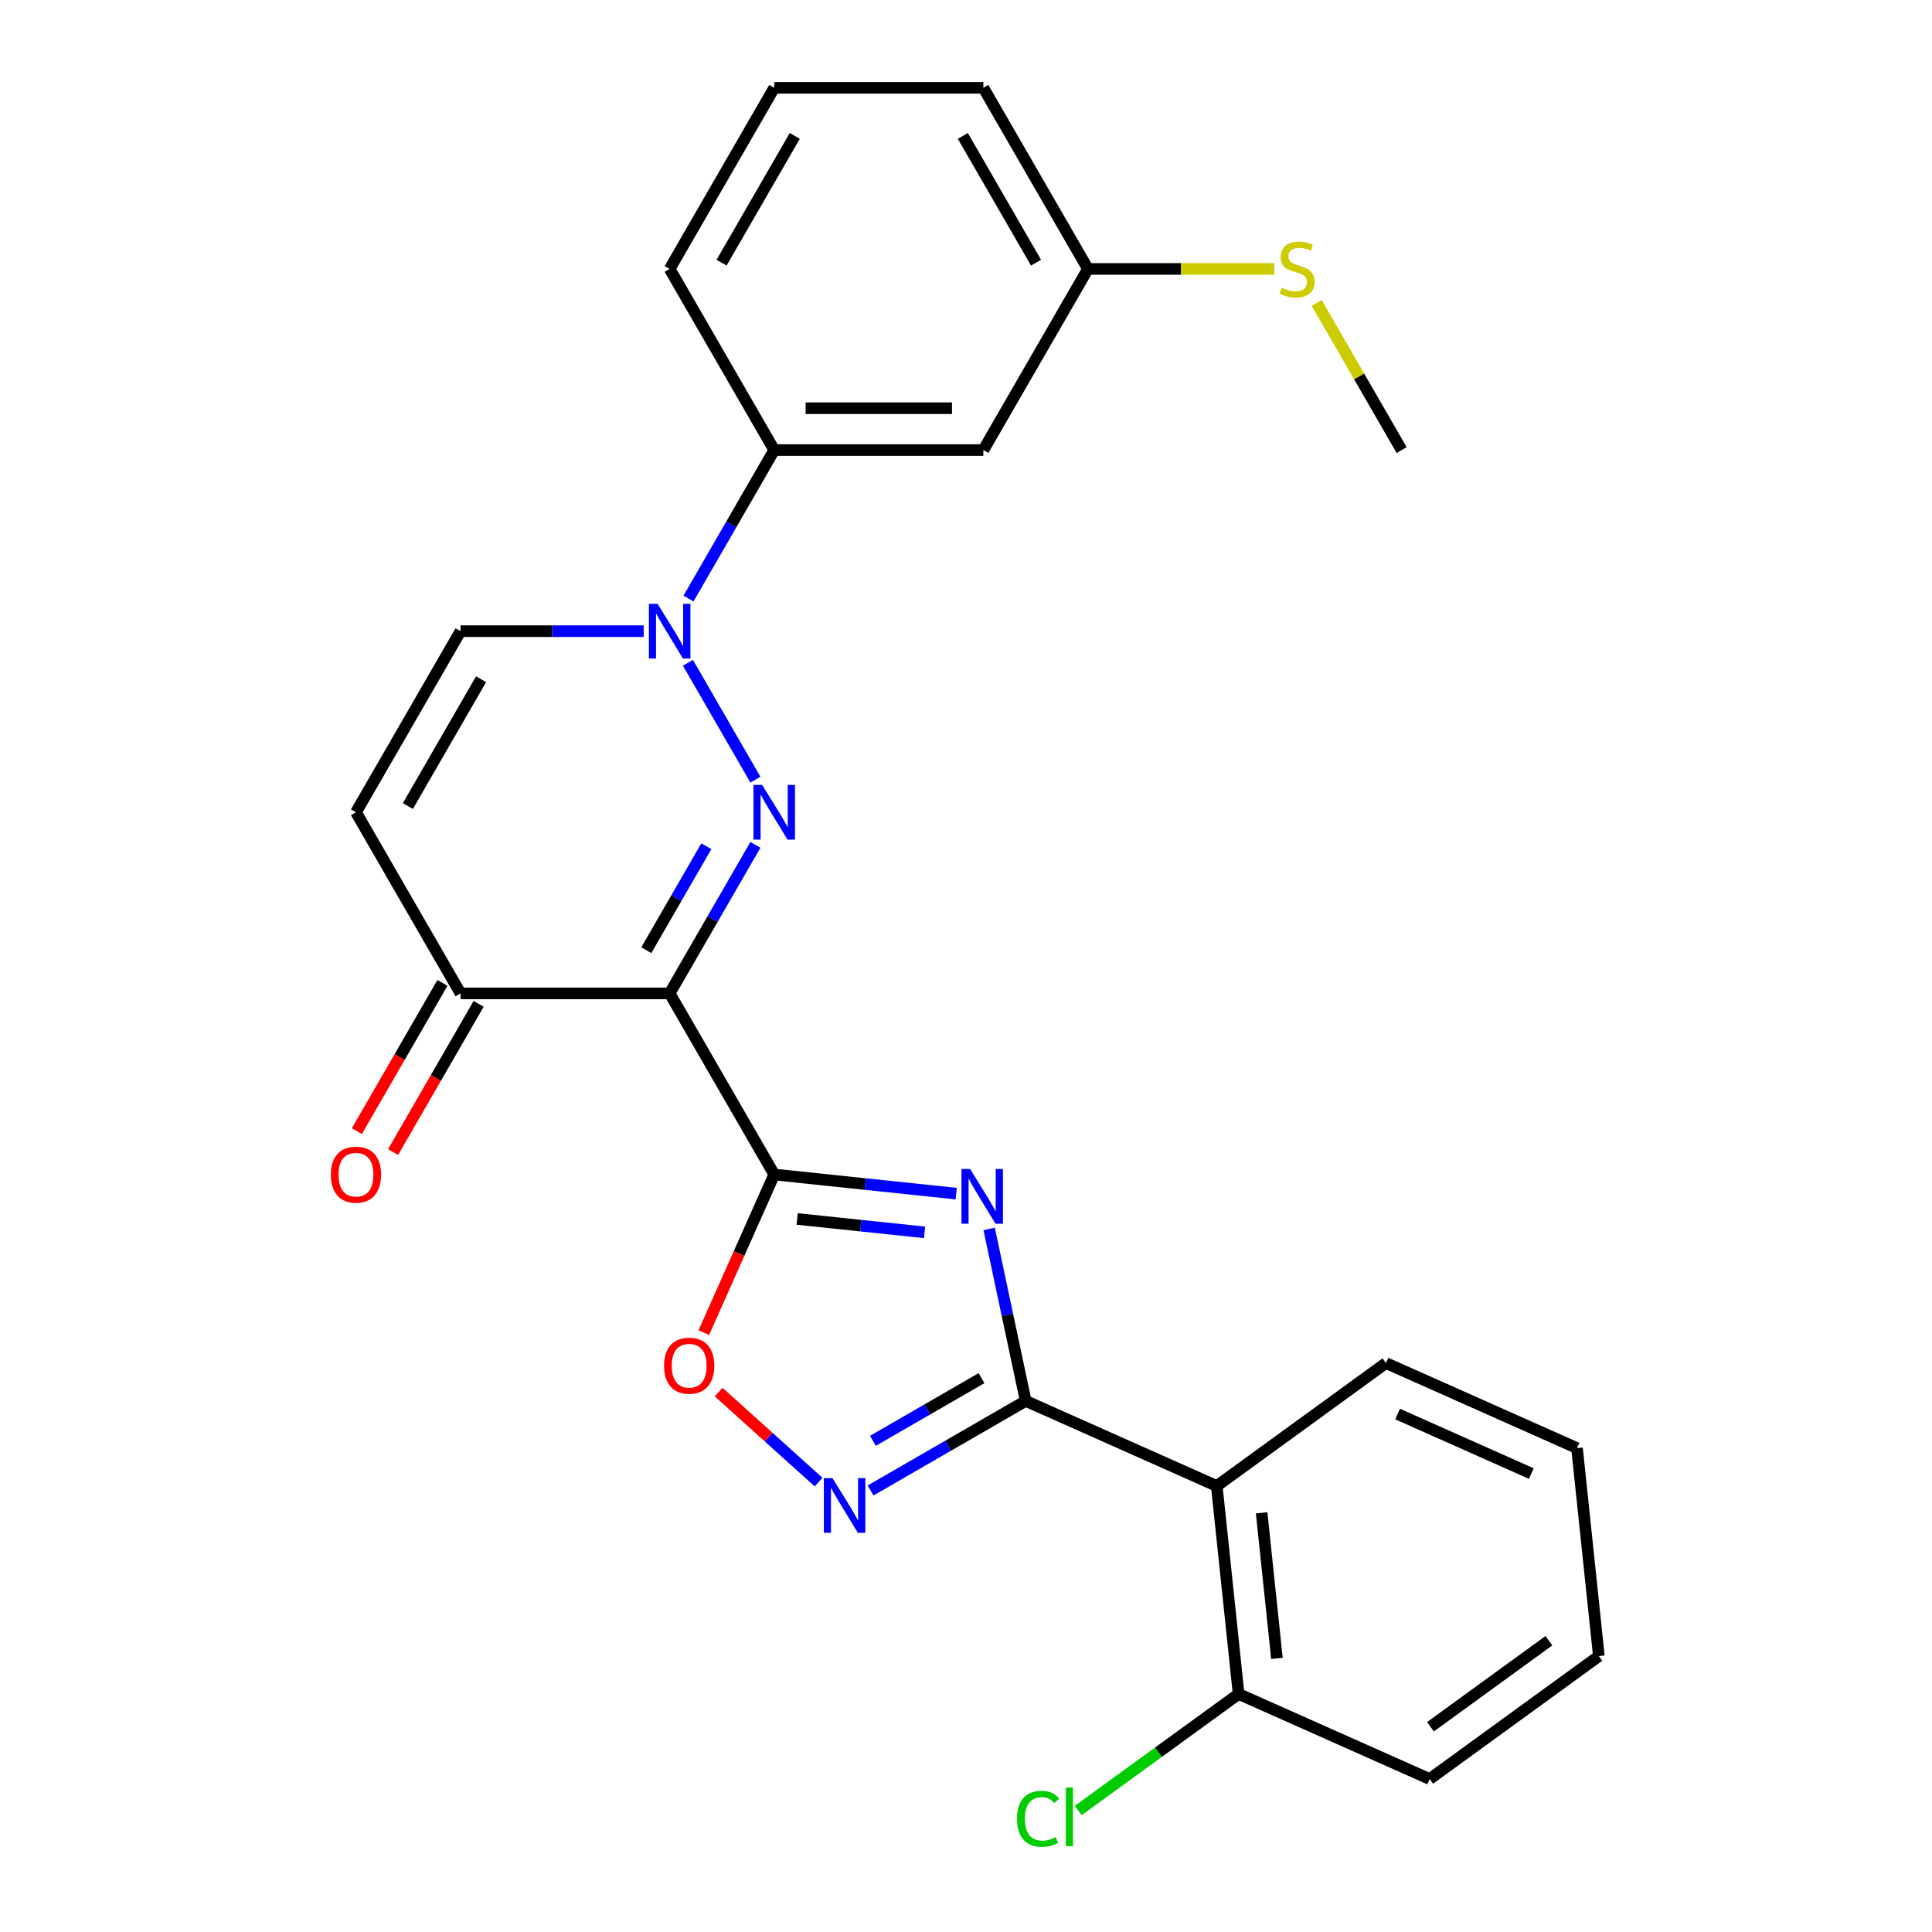<?xml version='1.0' encoding='iso-8859-1'?>
<svg version='1.1' baseProfile='full'
              xmlns='http://www.w3.org/2000/svg'
                      xmlns:rdkit='http://www.rdkit.org/xml'
                      xmlns:xlink='http://www.w3.org/1999/xlink'
                  xml:space='preserve'
width='1000px' height='1000px' viewBox='0 0 1000 1000'>
<!-- END OF HEADER -->
<rect style='opacity:1.0;fill:#FFFFFF;stroke:none' width='1000' height='1000' x='0' y='0'> </rect>
<path class='bond-0' d='M 400.743,607.919 L 346.619,514.175' style='fill:none;fill-rule:evenodd;stroke:#000000;stroke-width:6px;stroke-linecap:butt;stroke-linejoin:miter;stroke-opacity:1' />
<path class='bond-2' d='M 400.743,607.919 L 447.846,612.87' style='fill:none;fill-rule:evenodd;stroke:#000000;stroke-width:6px;stroke-linecap:butt;stroke-linejoin:miter;stroke-opacity:1' />
<path class='bond-2' d='M 447.846,612.87 L 494.95,617.821' style='fill:none;fill-rule:evenodd;stroke:#0000FF;stroke-width:6px;stroke-linecap:butt;stroke-linejoin:miter;stroke-opacity:1' />
<path class='bond-2' d='M 412.611,630.935 L 445.583,634.401' style='fill:none;fill-rule:evenodd;stroke:#000000;stroke-width:6px;stroke-linecap:butt;stroke-linejoin:miter;stroke-opacity:1' />
<path class='bond-2' d='M 445.583,634.401 L 478.556,637.866' style='fill:none;fill-rule:evenodd;stroke:#0000FF;stroke-width:6px;stroke-linecap:butt;stroke-linejoin:miter;stroke-opacity:1' />
<path class='bond-6' d='M 400.743,607.919 L 382.519,648.85' style='fill:none;fill-rule:evenodd;stroke:#000000;stroke-width:6px;stroke-linecap:butt;stroke-linejoin:miter;stroke-opacity:1' />
<path class='bond-6' d='M 382.519,648.85 L 364.295,689.781' style='fill:none;fill-rule:evenodd;stroke:#FF0000;stroke-width:6px;stroke-linecap:butt;stroke-linejoin:miter;stroke-opacity:1' />
<path class='bond-1' d='M 346.619,514.175 L 368.812,475.736' style='fill:none;fill-rule:evenodd;stroke:#000000;stroke-width:6px;stroke-linecap:butt;stroke-linejoin:miter;stroke-opacity:1' />
<path class='bond-1' d='M 368.812,475.736 L 391.005,437.297' style='fill:none;fill-rule:evenodd;stroke:#0000FF;stroke-width:6px;stroke-linecap:butt;stroke-linejoin:miter;stroke-opacity:1' />
<path class='bond-1' d='M 334.528,491.819 L 350.063,464.911' style='fill:none;fill-rule:evenodd;stroke:#000000;stroke-width:6px;stroke-linecap:butt;stroke-linejoin:miter;stroke-opacity:1' />
<path class='bond-1' d='M 350.063,464.911 L 365.598,438.004' style='fill:none;fill-rule:evenodd;stroke:#0000FF;stroke-width:6px;stroke-linecap:butt;stroke-linejoin:miter;stroke-opacity:1' />
<path class='bond-8' d='M 346.619,514.175 L 238.373,514.175' style='fill:none;fill-rule:evenodd;stroke:#000000;stroke-width:6px;stroke-linecap:butt;stroke-linejoin:miter;stroke-opacity:1' />
<path class='bond-4' d='M 391.005,403.565 L 356.076,343.066' style='fill:none;fill-rule:evenodd;stroke:#0000FF;stroke-width:6px;stroke-linecap:butt;stroke-linejoin:miter;stroke-opacity:1' />
<path class='bond-3' d='M 511.981,636.1 L 521.441,680.607' style='fill:none;fill-rule:evenodd;stroke:#0000FF;stroke-width:6px;stroke-linecap:butt;stroke-linejoin:miter;stroke-opacity:1' />
<path class='bond-3' d='M 521.441,680.607 L 530.902,725.115' style='fill:none;fill-rule:evenodd;stroke:#000000;stroke-width:6px;stroke-linecap:butt;stroke-linejoin:miter;stroke-opacity:1' />
<path class='bond-7' d='M 530.902,725.115 L 629.79,769.143' style='fill:none;fill-rule:evenodd;stroke:#000000;stroke-width:6px;stroke-linecap:butt;stroke-linejoin:miter;stroke-opacity:1' />
<path class='bond-26' d='M 530.902,725.115 L 490.753,748.295' style='fill:none;fill-rule:evenodd;stroke:#000000;stroke-width:6px;stroke-linecap:butt;stroke-linejoin:miter;stroke-opacity:1' />
<path class='bond-26' d='M 490.753,748.295 L 450.604,771.475' style='fill:none;fill-rule:evenodd;stroke:#0000FF;stroke-width:6px;stroke-linecap:butt;stroke-linejoin:miter;stroke-opacity:1' />
<path class='bond-26' d='M 508.032,713.32 L 479.928,729.546' style='fill:none;fill-rule:evenodd;stroke:#000000;stroke-width:6px;stroke-linecap:butt;stroke-linejoin:miter;stroke-opacity:1' />
<path class='bond-26' d='M 479.928,729.546 L 451.824,745.772' style='fill:none;fill-rule:evenodd;stroke:#0000FF;stroke-width:6px;stroke-linecap:butt;stroke-linejoin:miter;stroke-opacity:1' />
<path class='bond-11' d='M 356.357,309.821 L 378.55,271.382' style='fill:none;fill-rule:evenodd;stroke:#0000FF;stroke-width:6px;stroke-linecap:butt;stroke-linejoin:miter;stroke-opacity:1' />
<path class='bond-11' d='M 378.55,271.382 L 400.743,232.943' style='fill:none;fill-rule:evenodd;stroke:#000000;stroke-width:6px;stroke-linecap:butt;stroke-linejoin:miter;stroke-opacity:1' />
<path class='bond-27' d='M 333.173,326.687 L 285.773,326.687' style='fill:none;fill-rule:evenodd;stroke:#0000FF;stroke-width:6px;stroke-linecap:butt;stroke-linejoin:miter;stroke-opacity:1' />
<path class='bond-27' d='M 285.773,326.687 L 238.373,326.687' style='fill:none;fill-rule:evenodd;stroke:#000000;stroke-width:6px;stroke-linecap:butt;stroke-linejoin:miter;stroke-opacity:1' />
<path class='bond-5' d='M 423.711,767.131 L 397.84,743.836' style='fill:none;fill-rule:evenodd;stroke:#0000FF;stroke-width:6px;stroke-linecap:butt;stroke-linejoin:miter;stroke-opacity:1' />
<path class='bond-5' d='M 397.84,743.836 L 371.969,720.542' style='fill:none;fill-rule:evenodd;stroke:#FF0000;stroke-width:6px;stroke-linecap:butt;stroke-linejoin:miter;stroke-opacity:1' />
<path class='bond-13' d='M 629.79,769.143 L 641.104,876.796' style='fill:none;fill-rule:evenodd;stroke:#000000;stroke-width:6px;stroke-linecap:butt;stroke-linejoin:miter;stroke-opacity:1' />
<path class='bond-13' d='M 653.017,783.028 L 660.938,858.385' style='fill:none;fill-rule:evenodd;stroke:#000000;stroke-width:6px;stroke-linecap:butt;stroke-linejoin:miter;stroke-opacity:1' />
<path class='bond-18' d='M 629.79,769.143 L 717.363,705.517' style='fill:none;fill-rule:evenodd;stroke:#000000;stroke-width:6px;stroke-linecap:butt;stroke-linejoin:miter;stroke-opacity:1' />
<path class='bond-9' d='M 238.373,514.175 L 184.25,420.431' style='fill:none;fill-rule:evenodd;stroke:#000000;stroke-width:6px;stroke-linecap:butt;stroke-linejoin:miter;stroke-opacity:1' />
<path class='bond-14' d='M 228.999,508.763 L 206.852,547.122' style='fill:none;fill-rule:evenodd;stroke:#000000;stroke-width:6px;stroke-linecap:butt;stroke-linejoin:miter;stroke-opacity:1' />
<path class='bond-14' d='M 206.852,547.122 L 184.706,585.481' style='fill:none;fill-rule:evenodd;stroke:#FF0000;stroke-width:6px;stroke-linecap:butt;stroke-linejoin:miter;stroke-opacity:1' />
<path class='bond-14' d='M 247.747,519.587 L 225.601,557.946' style='fill:none;fill-rule:evenodd;stroke:#000000;stroke-width:6px;stroke-linecap:butt;stroke-linejoin:miter;stroke-opacity:1' />
<path class='bond-14' d='M 225.601,557.946 L 203.454,596.305' style='fill:none;fill-rule:evenodd;stroke:#FF0000;stroke-width:6px;stroke-linecap:butt;stroke-linejoin:miter;stroke-opacity:1' />
<path class='bond-10' d='M 184.25,420.431 L 238.373,326.687' style='fill:none;fill-rule:evenodd;stroke:#000000;stroke-width:6px;stroke-linecap:butt;stroke-linejoin:miter;stroke-opacity:1' />
<path class='bond-10' d='M 211.117,417.194 L 249.003,351.573' style='fill:none;fill-rule:evenodd;stroke:#000000;stroke-width:6px;stroke-linecap:butt;stroke-linejoin:miter;stroke-opacity:1' />
<path class='bond-12' d='M 400.743,232.943 L 508.989,232.943' style='fill:none;fill-rule:evenodd;stroke:#000000;stroke-width:6px;stroke-linecap:butt;stroke-linejoin:miter;stroke-opacity:1' />
<path class='bond-12' d='M 416.98,211.293 L 492.752,211.293' style='fill:none;fill-rule:evenodd;stroke:#000000;stroke-width:6px;stroke-linecap:butt;stroke-linejoin:miter;stroke-opacity:1' />
<path class='bond-19' d='M 400.743,232.943 L 346.619,139.199' style='fill:none;fill-rule:evenodd;stroke:#000000;stroke-width:6px;stroke-linecap:butt;stroke-linejoin:miter;stroke-opacity:1' />
<path class='bond-15' d='M 508.989,232.943 L 563.112,139.199' style='fill:none;fill-rule:evenodd;stroke:#000000;stroke-width:6px;stroke-linecap:butt;stroke-linejoin:miter;stroke-opacity:1' />
<path class='bond-16' d='M 641.104,876.796 L 599.591,906.957' style='fill:none;fill-rule:evenodd;stroke:#000000;stroke-width:6px;stroke-linecap:butt;stroke-linejoin:miter;stroke-opacity:1' />
<path class='bond-16' d='M 599.591,906.957 L 558.077,937.119' style='fill:none;fill-rule:evenodd;stroke:#00CC00;stroke-width:6px;stroke-linecap:butt;stroke-linejoin:miter;stroke-opacity:1' />
<path class='bond-21' d='M 641.104,876.796 L 739.992,920.824' style='fill:none;fill-rule:evenodd;stroke:#000000;stroke-width:6px;stroke-linecap:butt;stroke-linejoin:miter;stroke-opacity:1' />
<path class='bond-17' d='M 563.112,139.199 L 611.342,139.199' style='fill:none;fill-rule:evenodd;stroke:#000000;stroke-width:6px;stroke-linecap:butt;stroke-linejoin:miter;stroke-opacity:1' />
<path class='bond-17' d='M 611.342,139.199 L 659.572,139.199' style='fill:none;fill-rule:evenodd;stroke:#CCCC00;stroke-width:6px;stroke-linecap:butt;stroke-linejoin:miter;stroke-opacity:1' />
<path class='bond-29' d='M 563.112,139.199 L 508.989,45.455' style='fill:none;fill-rule:evenodd;stroke:#000000;stroke-width:6px;stroke-linecap:butt;stroke-linejoin:miter;stroke-opacity:1' />
<path class='bond-29' d='M 536.245,135.962 L 498.359,70.341' style='fill:none;fill-rule:evenodd;stroke:#000000;stroke-width:6px;stroke-linecap:butt;stroke-linejoin:miter;stroke-opacity:1' />
<path class='bond-23' d='M 681.512,156.785 L 703.497,194.864' style='fill:none;fill-rule:evenodd;stroke:#CCCC00;stroke-width:6px;stroke-linecap:butt;stroke-linejoin:miter;stroke-opacity:1' />
<path class='bond-23' d='M 703.497,194.864 L 725.482,232.943' style='fill:none;fill-rule:evenodd;stroke:#000000;stroke-width:6px;stroke-linecap:butt;stroke-linejoin:miter;stroke-opacity:1' />
<path class='bond-24' d='M 717.363,705.517 L 816.251,749.545' style='fill:none;fill-rule:evenodd;stroke:#000000;stroke-width:6px;stroke-linecap:butt;stroke-linejoin:miter;stroke-opacity:1' />
<path class='bond-24' d='M 723.39,731.899 L 792.612,762.718' style='fill:none;fill-rule:evenodd;stroke:#000000;stroke-width:6px;stroke-linecap:butt;stroke-linejoin:miter;stroke-opacity:1' />
<path class='bond-20' d='M 346.619,139.199 L 400.743,45.455' style='fill:none;fill-rule:evenodd;stroke:#000000;stroke-width:6px;stroke-linecap:butt;stroke-linejoin:miter;stroke-opacity:1' />
<path class='bond-20' d='M 373.487,135.962 L 411.373,70.341' style='fill:none;fill-rule:evenodd;stroke:#000000;stroke-width:6px;stroke-linecap:butt;stroke-linejoin:miter;stroke-opacity:1' />
<path class='bond-22' d='M 400.743,45.455 L 508.989,45.455' style='fill:none;fill-rule:evenodd;stroke:#000000;stroke-width:6px;stroke-linecap:butt;stroke-linejoin:miter;stroke-opacity:1' />
<path class='bond-28' d='M 739.992,920.824 L 827.566,857.198' style='fill:none;fill-rule:evenodd;stroke:#000000;stroke-width:6px;stroke-linecap:butt;stroke-linejoin:miter;stroke-opacity:1' />
<path class='bond-28' d='M 740.403,893.765 L 801.704,849.227' style='fill:none;fill-rule:evenodd;stroke:#000000;stroke-width:6px;stroke-linecap:butt;stroke-linejoin:miter;stroke-opacity:1' />
<path class='bond-25' d='M 816.251,749.545 L 827.566,857.198' style='fill:none;fill-rule:evenodd;stroke:#000000;stroke-width:6px;stroke-linecap:butt;stroke-linejoin:miter;stroke-opacity:1' />
<path  class='atom-2' d='M 394.483 406.271
L 403.763 421.271
Q 404.683 422.751, 406.163 425.431
Q 407.643 428.111, 407.723 428.271
L 407.723 406.271
L 411.483 406.271
L 411.483 434.591
L 407.603 434.591
L 397.643 418.191
Q 396.483 416.271, 395.243 414.071
Q 394.043 411.871, 393.683 411.191
L 393.683 434.591
L 390.003 434.591
L 390.003 406.271
L 394.483 406.271
' fill='#0000FF'/>
<path  class='atom-3' d='M 502.136 605.074
L 511.416 620.074
Q 512.336 621.554, 513.816 624.234
Q 515.296 626.914, 515.376 627.074
L 515.376 605.074
L 519.136 605.074
L 519.136 633.394
L 515.256 633.394
L 505.296 616.994
Q 504.136 615.074, 502.896 612.874
Q 501.696 610.674, 501.336 609.994
L 501.336 633.394
L 497.656 633.394
L 497.656 605.074
L 502.136 605.074
' fill='#0000FF'/>
<path  class='atom-5' d='M 340.359 312.527
L 349.639 327.527
Q 350.559 329.007, 352.039 331.687
Q 353.519 334.367, 353.599 334.527
L 353.599 312.527
L 357.359 312.527
L 357.359 340.847
L 353.479 340.847
L 343.519 324.447
Q 342.359 322.527, 341.119 320.327
Q 339.919 318.127, 339.559 317.447
L 339.559 340.847
L 335.879 340.847
L 335.879 312.527
L 340.359 312.527
' fill='#0000FF'/>
<path  class='atom-6' d='M 430.898 765.078
L 440.178 780.078
Q 441.098 781.558, 442.578 784.238
Q 444.058 786.918, 444.138 787.078
L 444.138 765.078
L 447.898 765.078
L 447.898 793.398
L 444.018 793.398
L 434.058 776.998
Q 432.898 775.078, 431.658 772.878
Q 430.458 770.678, 430.098 769.998
L 430.098 793.398
L 426.418 793.398
L 426.418 765.078
L 430.898 765.078
' fill='#0000FF'/>
<path  class='atom-7' d='M 343.715 706.887
Q 343.715 700.087, 347.075 696.287
Q 350.435 692.487, 356.715 692.487
Q 362.995 692.487, 366.355 696.287
Q 369.715 700.087, 369.715 706.887
Q 369.715 713.767, 366.315 717.687
Q 362.915 721.567, 356.715 721.567
Q 350.475 721.567, 347.075 717.687
Q 343.715 713.807, 343.715 706.887
M 356.715 718.367
Q 361.035 718.367, 363.355 715.487
Q 365.715 712.567, 365.715 706.887
Q 365.715 701.327, 363.355 698.527
Q 361.035 695.687, 356.715 695.687
Q 352.395 695.687, 350.035 698.487
Q 347.715 701.287, 347.715 706.887
Q 347.715 712.607, 350.035 715.487
Q 352.395 718.367, 356.715 718.367
' fill='#FF0000'/>
<path  class='atom-15' d='M 171.25 607.999
Q 171.25 601.199, 174.61 597.399
Q 177.97 593.599, 184.25 593.599
Q 190.53 593.599, 193.89 597.399
Q 197.25 601.199, 197.25 607.999
Q 197.25 614.879, 193.85 618.799
Q 190.45 622.679, 184.25 622.679
Q 178.01 622.679, 174.61 618.799
Q 171.25 614.919, 171.25 607.999
M 184.25 619.479
Q 188.57 619.479, 190.89 616.599
Q 193.25 613.679, 193.25 607.999
Q 193.25 602.439, 190.89 599.639
Q 188.57 596.799, 184.25 596.799
Q 179.93 596.799, 177.57 599.599
Q 175.25 602.399, 175.25 607.999
Q 175.25 613.719, 177.57 616.599
Q 179.93 619.479, 184.25 619.479
' fill='#FF0000'/>
<path  class='atom-17' d='M 526.411 941.402
Q 526.411 934.362, 529.691 930.682
Q 533.011 926.962, 539.291 926.962
Q 545.131 926.962, 548.251 931.082
L 545.611 933.242
Q 543.331 930.242, 539.291 930.242
Q 535.011 930.242, 532.731 933.122
Q 530.491 935.962, 530.491 941.402
Q 530.491 947.002, 532.811 949.882
Q 535.171 952.762, 539.731 952.762
Q 542.851 952.762, 546.491 950.882
L 547.611 953.882
Q 546.131 954.842, 543.891 955.402
Q 541.651 955.962, 539.171 955.962
Q 533.011 955.962, 529.691 952.202
Q 526.411 948.442, 526.411 941.402
' fill='#00CC00'/>
<path  class='atom-17' d='M 551.691 925.242
L 555.371 925.242
L 555.371 955.602
L 551.691 955.602
L 551.691 925.242
' fill='#00CC00'/>
<path  class='atom-18' d='M 663.358 148.919
Q 663.678 149.039, 664.998 149.599
Q 666.318 150.159, 667.758 150.519
Q 669.238 150.839, 670.678 150.839
Q 673.358 150.839, 674.918 149.559
Q 676.478 148.239, 676.478 145.959
Q 676.478 144.399, 675.678 143.439
Q 674.918 142.479, 673.718 141.959
Q 672.518 141.439, 670.518 140.839
Q 667.998 140.079, 666.478 139.359
Q 664.998 138.639, 663.918 137.119
Q 662.878 135.599, 662.878 133.039
Q 662.878 129.479, 665.278 127.279
Q 667.718 125.079, 672.518 125.079
Q 675.798 125.079, 679.518 126.639
L 678.598 129.719
Q 675.198 128.319, 672.638 128.319
Q 669.878 128.319, 668.358 129.479
Q 666.838 130.599, 666.878 132.559
Q 666.878 134.079, 667.638 134.999
Q 668.438 135.919, 669.558 136.439
Q 670.718 136.959, 672.638 137.559
Q 675.198 138.359, 676.718 139.159
Q 678.238 139.959, 679.318 141.599
Q 680.438 143.199, 680.438 145.959
Q 680.438 149.879, 677.798 151.999
Q 675.198 154.079, 670.838 154.079
Q 668.318 154.079, 666.398 153.519
Q 664.518 152.999, 662.278 152.079
L 663.358 148.919
' fill='#CCCC00'/>
</svg>

